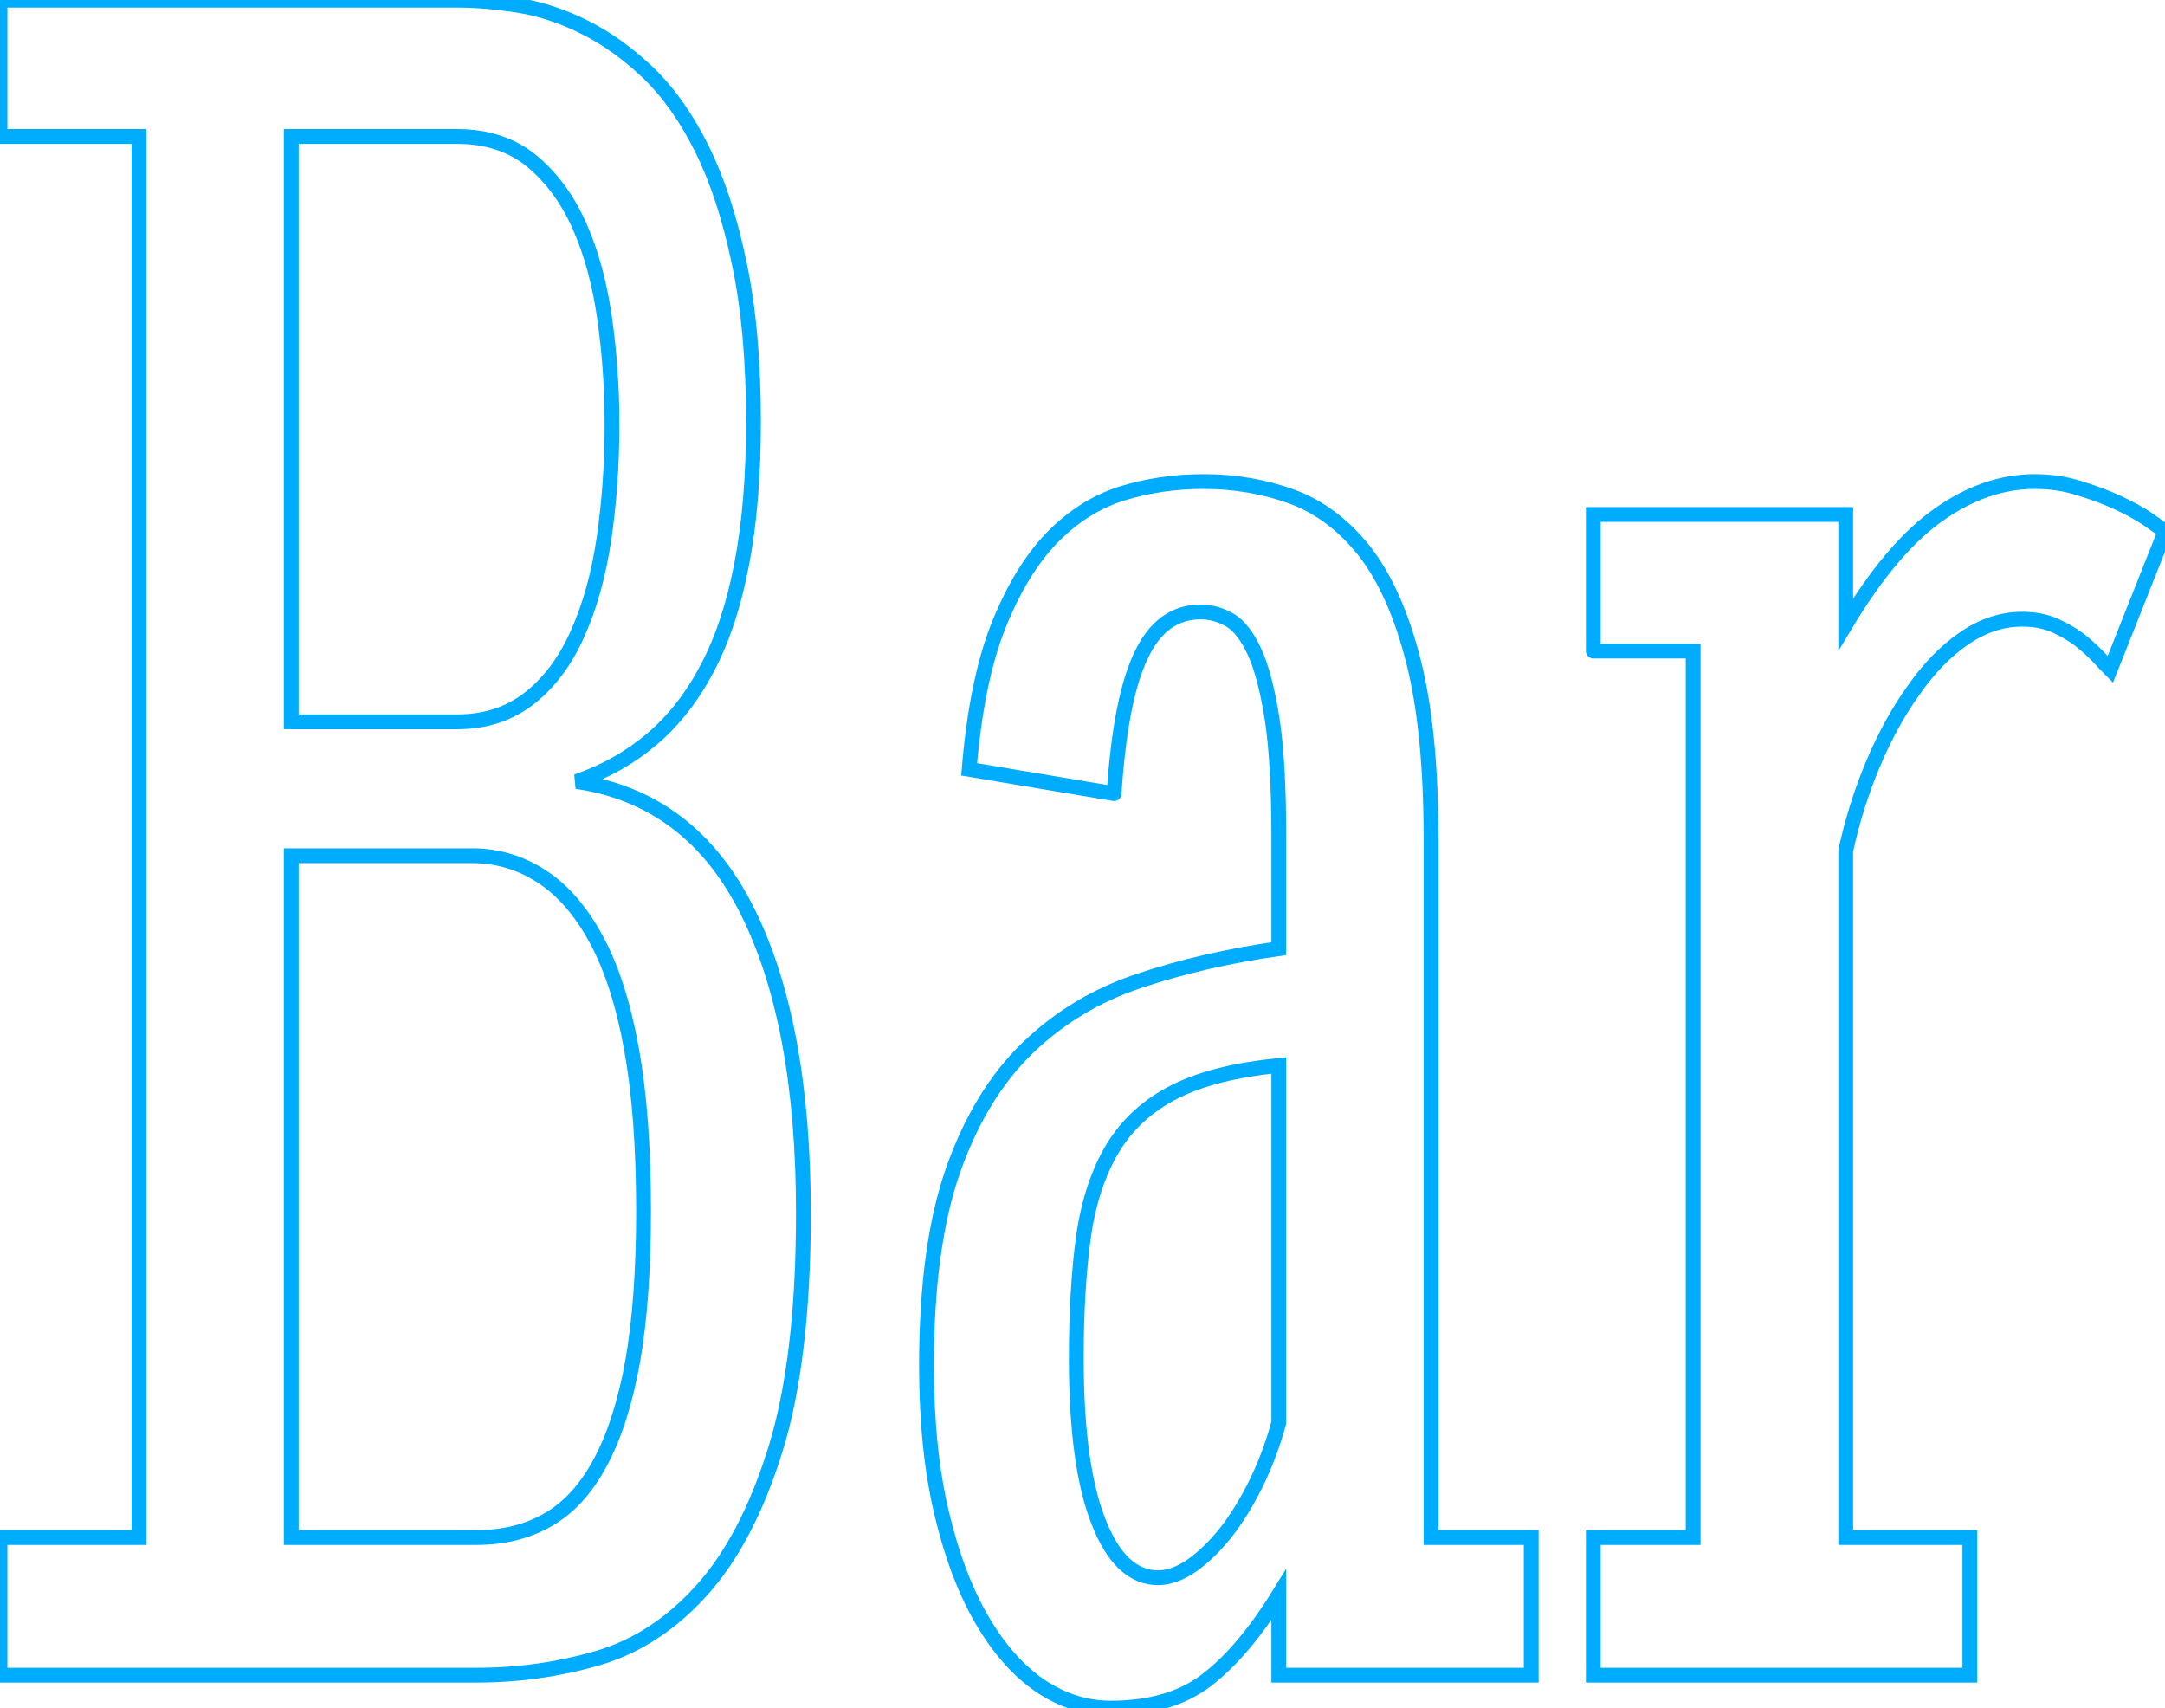 <svg baseProfile="tiny" height="100%" version="1.2" viewBox="1.160 -47.305 62.438 49.254" width="100%" xmlns="http://www.w3.org/2000/svg" xmlns:ev="http://www.w3.org/2001/xml-events" xmlns:xlink="http://www.w3.org/1999/xlink"><defs></defs><path auto-skeleton="false" d="M 1.16,-43.37 L 1.16,-47.3 L 14.34,-47.3 Q 15.15,-47.3 16.12,-47.15 Q 17.09,-46.99 18.04,-46.51 Q 18.98,-46.04 19.86,-45.2 Q 20.74,-44.35 21.41,-43.0 Q 22.08,-41.64 22.48,-39.71 Q 22.89,-37.78 22.89,-35.14 L 22.89,-35.14 Q 22.89,-32.79 22.55,-31.04 Q 22.22,-29.3 21.57,-28.06 Q 20.92,-26.81 19.97,-26.0 Q 19.02,-25.19 17.79,-24.77 L 17.79,-24.77 Q 21.09,-24.28 22.71,-21.04 Q 24.33,-17.81 24.33,-12.32 L 24.33,-12.32 Q 24.33,-8.11 23.52,-5.5 Q 22.71,-2.9 21.39,-1.44 Q 20.07,0.02 18.39,0.51 Q 16.7,1.0 14.91,1.0 L 14.91,1.0 L 1.16,1.0 L 1.16,-2.97 L 5.17,-2.97 L 5.17,-43.37 L 1.16,-43.37" fill="none" id="element-00" skeleton="false" stroke="#00acfe" stroke-linecap="round" stroke-opacity="1" stroke-width="0.427" visible="true"></path><path auto-skeleton="false" d="M 19.72,-12.39 L 19.72,-12.39 Q 19.72,-15.14 19.37,-17.07 Q 19.02,-19.0 18.35,-20.23 Q 17.68,-21.46 16.77,-22.04 Q 15.86,-22.63 14.77,-22.63 L 14.77,-22.63 L 9.56,-22.63 L 9.56,-2.97 L 14.91,-2.97 Q 16.07,-2.97 16.96,-3.48 Q 17.86,-3.99 18.47,-5.13 Q 19.09,-6.28 19.41,-8.07 Q 19.72,-9.86 19.72,-12.39" fill="none" id="element-00" skeleton="false" stroke="#00acfe" stroke-linecap="round" stroke-opacity="1" stroke-width="0.427" visible="true"></path><path auto-skeleton="false" d="M 18.81,-35.07 L 18.81,-35.07 Q 18.81,-36.62 18.6,-38.11 Q 18.39,-39.61 17.88,-40.77 Q 17.37,-41.93 16.51,-42.65 Q 15.64,-43.37 14.34,-43.37 L 14.34,-43.37 L 9.56,-43.37 L 9.56,-26.49 L 14.34,-26.49 Q 15.57,-26.49 16.44,-27.18 Q 17.3,-27.86 17.82,-29.04 Q 18.35,-30.22 18.58,-31.78 Q 18.81,-33.35 18.81,-35.07" fill="none" id="element-00" skeleton="false" stroke="#00acfe" stroke-linecap="round" stroke-opacity="1" stroke-width="0.427" visible="true"></path><path auto-skeleton="false" d="M 33.29,-24.42 L 29.11,-25.12 Q 29.32,-27.65 29.95,-29.25 Q 30.59,-30.85 31.48,-31.78 Q 32.38,-32.71 33.5,-33.07 Q 34.63,-33.42 35.86,-33.42 L 35.86,-33.42 Q 37.23,-33.42 38.43,-32.98 Q 39.62,-32.54 40.52,-31.4 Q 41.41,-30.25 41.92,-28.25 Q 42.43,-26.25 42.43,-23.12 L 42.43,-23.12 L 42.43,-2.97 L 45.32,-2.97 L 45.32,1.0 L 38.04,1.0 L 38.04,-1.32 Q 37.02,0.33 35.96,1.14 Q 34.91,1.95 33.19,1.95 L 33.19,1.95 Q 32.13,1.95 31.18,1.32 Q 30.23,0.68 29.5,-0.56 Q 28.76,-1.81 28.32,-3.66 Q 27.88,-5.5 27.88,-7.93 L 27.88,-7.93 Q 27.88,-11.38 28.65,-13.57 Q 29.43,-15.77 30.8,-17.09 Q 32.17,-18.41 34.01,-19.02 Q 35.86,-19.64 38.04,-19.95 L 38.04,-19.95 L 38.04,-23.19 Q 38.04,-25.3 37.85,-26.56 Q 37.65,-27.83 37.34,-28.51 Q 37.02,-29.2 36.62,-29.43 Q 36.21,-29.66 35.79,-29.66 L 35.79,-29.66 Q 34.66,-29.66 34.07,-28.41 Q 33.47,-27.16 33.29,-24.42 L 33.29,-24.42" fill="none" id="element-01" skeleton="false" stroke="#00acfe" stroke-linecap="round" stroke-opacity="1" stroke-width="0.427" visible="true"></path><path auto-skeleton="false" d="M 38.04,-6.28 L 38.04,-16.58 Q 36.18,-16.4 35.03,-15.82 Q 33.89,-15.24 33.26,-14.21 Q 32.63,-13.17 32.41,-11.66 Q 32.2,-10.14 32.2,-8.14 L 32.2,-8.14 Q 32.2,-5.05 32.84,-3.43 Q 33.47,-1.81 34.56,-1.81 L 34.56,-1.81 Q 35.02,-1.81 35.53,-2.16 Q 36.04,-2.52 36.51,-3.11 Q 36.98,-3.71 37.39,-4.54 Q 37.79,-5.36 38.04,-6.28 L 38.04,-6.28" fill="none" id="element-01" skeleton="false" stroke="#00acfe" stroke-linecap="round" stroke-opacity="1" stroke-width="0.427" visible="true"></path><path auto-skeleton="false" d="M 47.11,-28.53 L 47.11,-32.47 L 54.39,-32.47 L 54.39,-29.3 Q 55.72,-31.52 57.08,-32.47 Q 58.43,-33.42 59.84,-33.42 L 59.84,-33.42 Q 60.54,-33.42 61.15,-33.22 Q 61.77,-33.03 62.26,-32.8 Q 62.75,-32.57 63.11,-32.33 Q 63.46,-32.08 63.6,-31.98 L 63.6,-31.98 L 62.02,-28.0 Q 61.91,-28.11 61.68,-28.36 Q 61.45,-28.6 61.14,-28.85 Q 60.82,-29.09 60.42,-29.27 Q 60.01,-29.45 59.48,-29.45 L 59.48,-29.45 Q 58.61,-29.45 57.81,-28.9 Q 57.02,-28.36 56.36,-27.42 Q 55.69,-26.49 55.18,-25.28 Q 54.67,-24.07 54.39,-22.77 L 54.39,-22.77 L 54.39,-2.97 L 57.97,-2.97 L 57.97,1.0 L 47.11,1.0 L 47.11,-2.97 L 49.99,-2.97 L 49.99,-28.53 L 47.11,-28.53" fill="none" id="element-02" skeleton="false" stroke="#00acfe" stroke-linecap="round" stroke-opacity="1" stroke-width="0.427" visible="true"></path></svg>